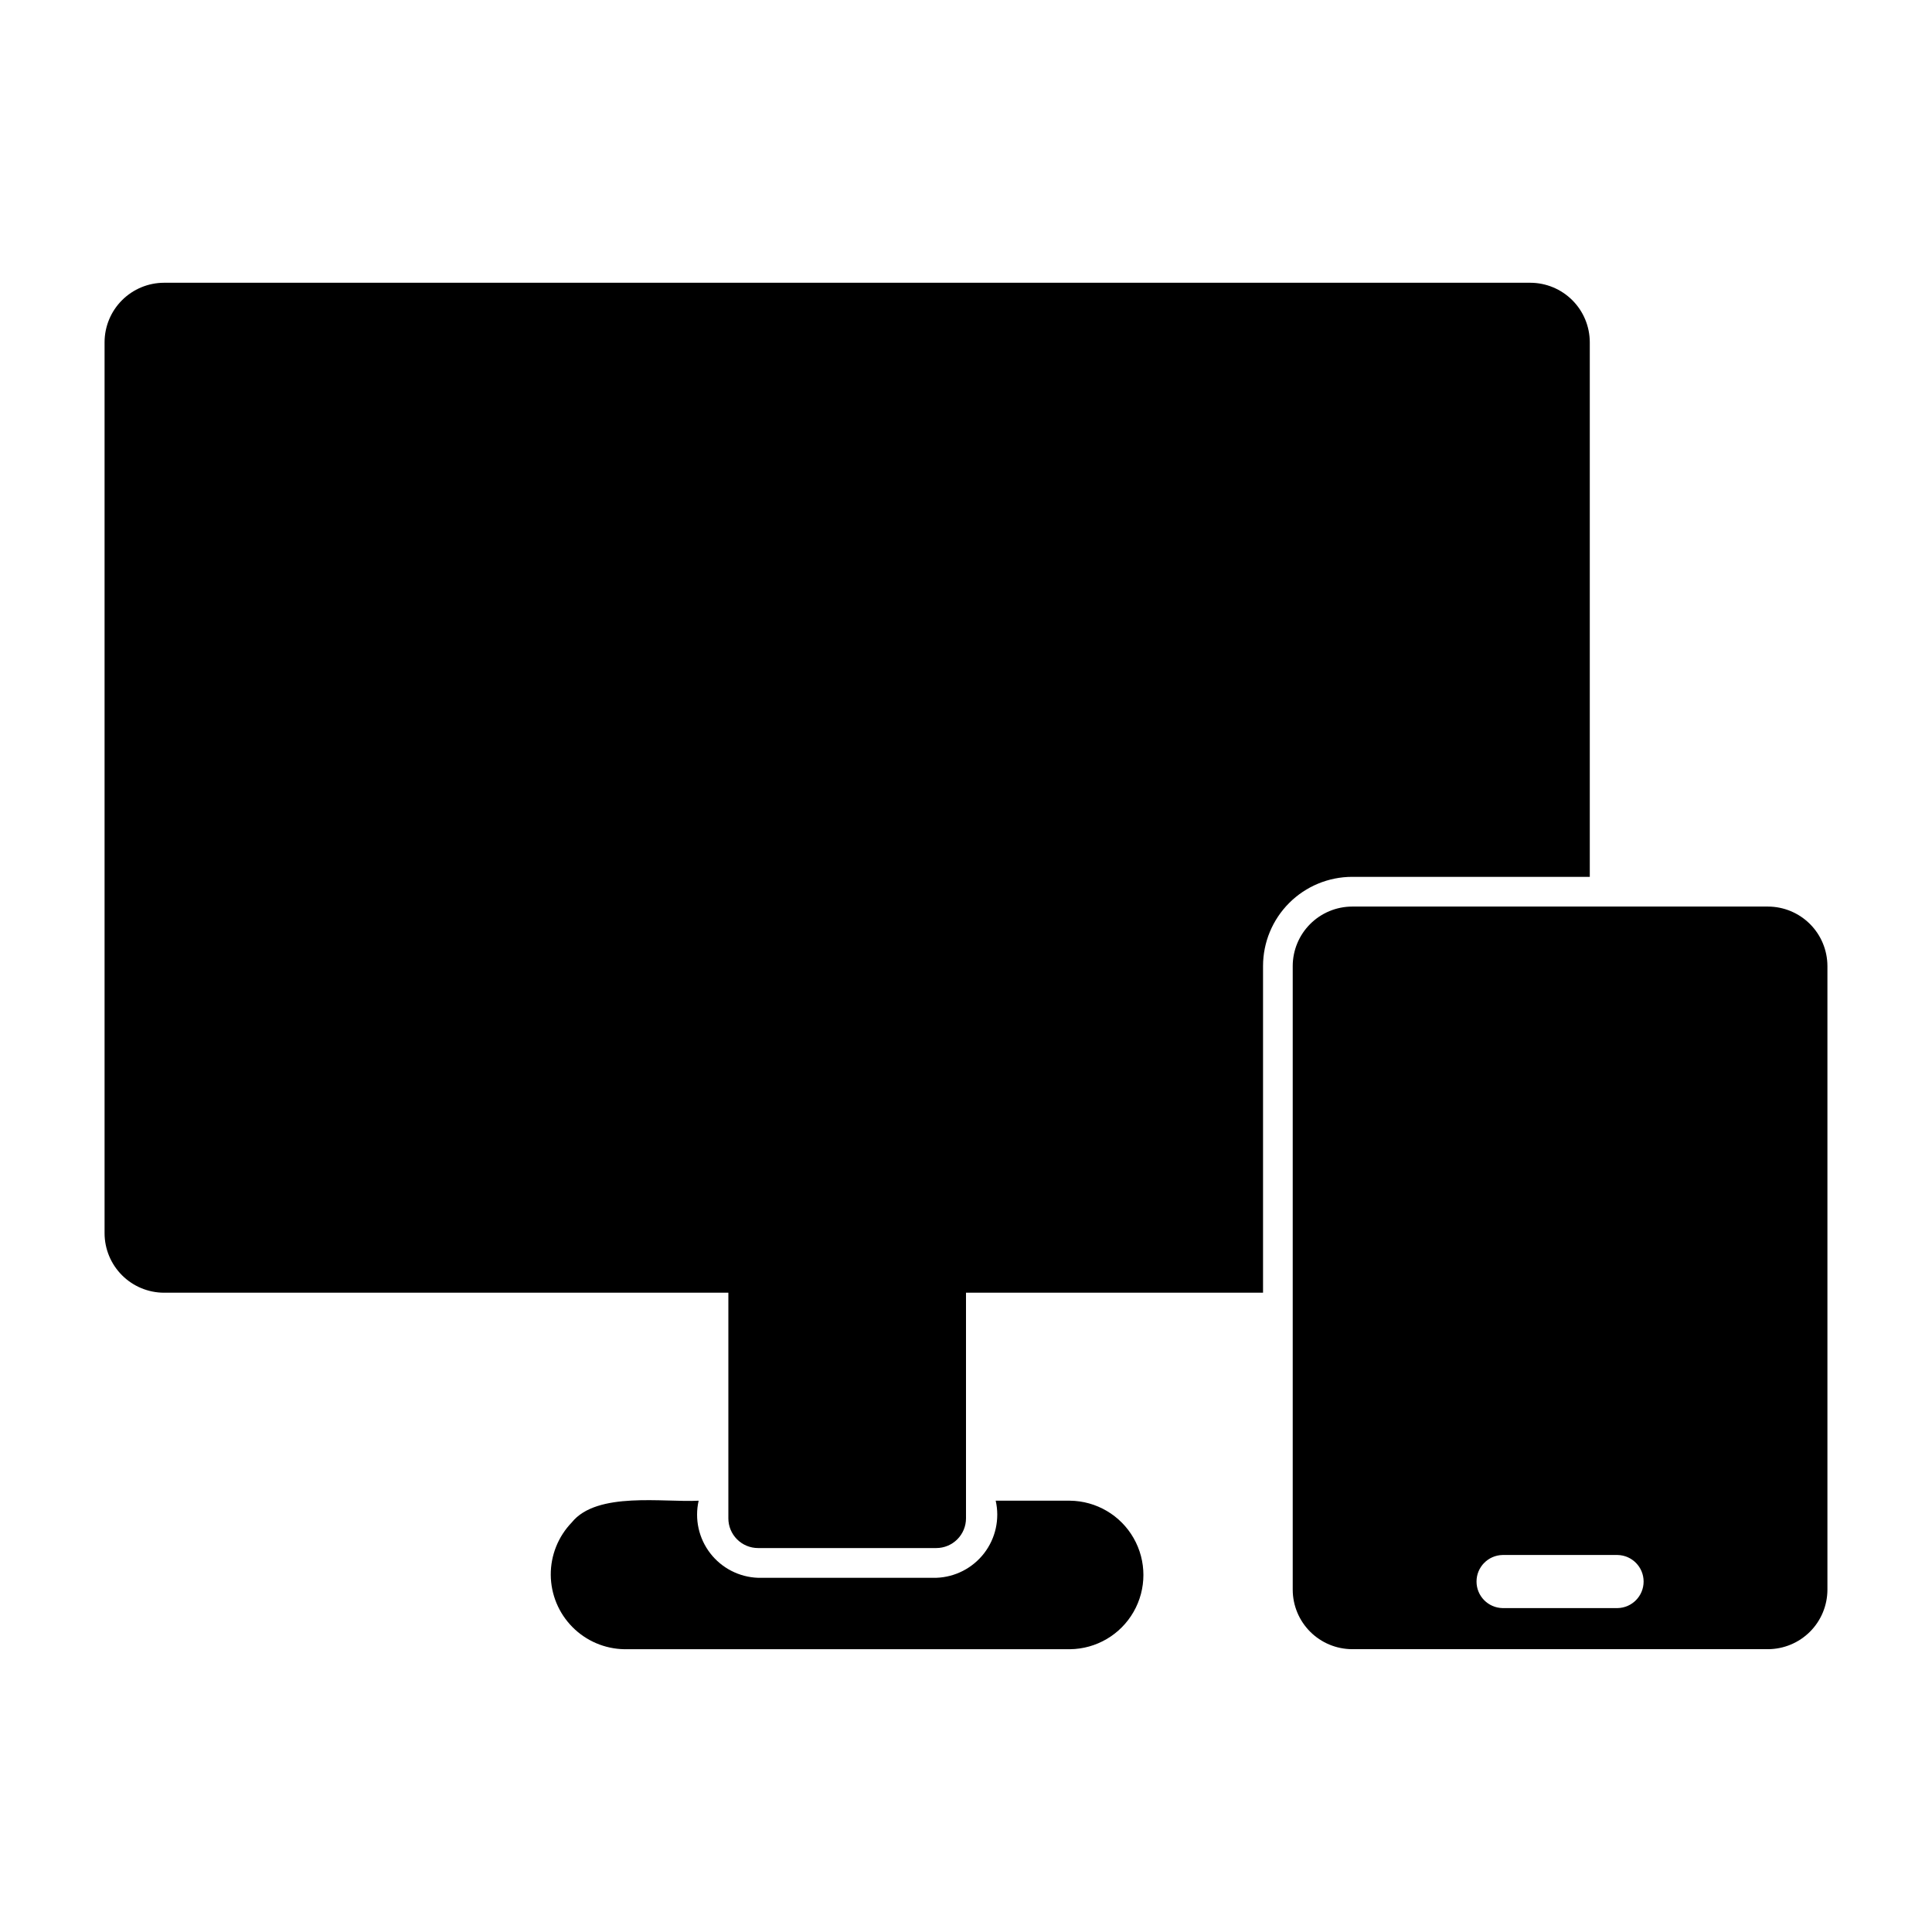 <?xml version="1.0" encoding="UTF-8"?>
<!-- Uploaded to: SVG Repo, www.svgrepo.com, Generator: SVG Repo Mixer Tools -->
<svg fill="#000000" width="800px" height="800px" version="1.1" viewBox="144 144 512 512" xmlns="http://www.w3.org/2000/svg">
 <g>
  <path d="m427.55 541.7h-19.68c1.105 4.863-0.02 9.969-3.062 13.922-3.047 3.953-7.695 6.34-12.684 6.512h-47.23c-4.984-0.172-9.637-2.559-12.68-6.512-3.047-3.953-4.168-9.059-3.066-13.922-9.219 0.504-26.953-2.519-33.613 5.746h0.004c-3.606 3.727-5.609 8.715-5.582 13.898 0.031 5.188 2.09 10.152 5.738 13.836 3.644 3.688 8.59 5.797 13.773 5.879h118.08c6.981-0.074 13.398-3.844 16.863-9.902 3.469-6.059 3.469-13.496 0-19.555-3.465-6.059-9.883-9.828-16.863-9.902z"/>
  <path d="m565.31 376.38v-141.7c-0.016-4.172-1.676-8.172-4.625-11.121-2.953-2.949-6.949-4.613-11.121-4.625h-362.11c-4.172 0.012-8.168 1.676-11.117 4.625-2.953 2.949-4.613 6.949-4.625 11.121v236.16c0.012 4.172 1.676 8.168 4.625 11.117 2.949 2.949 6.945 4.613 11.117 4.625h149.57v59.793c0 2.09 0.828 4.09 2.305 5.566 1.477 1.477 3.477 2.309 5.566 2.309h47.23c2.09 0 4.09-0.832 5.566-2.309 1.477-1.477 2.309-3.477 2.309-5.566v-59.793h78.719v-86.59c0.008-6.262 2.496-12.266 6.926-16.691 4.426-4.43 10.43-6.918 16.691-6.926z"/>
  <path d="m612.54 384.25h-110.21c-4.172 0.012-8.172 1.676-11.121 4.625-2.949 2.949-4.613 6.949-4.625 11.121v165.31c0.012 4.172 1.676 8.168 4.625 11.117 2.949 2.949 6.949 4.613 11.121 4.625h110.21c4.172-0.012 8.168-1.676 11.121-4.625 2.949-2.949 4.609-6.945 4.625-11.117v-165.31c-0.016-4.172-1.676-8.172-4.625-11.121-2.953-2.949-6.949-4.613-11.121-4.625zm-39.863 185.91h-30.48c-3.836-0.074-6.902-3.203-6.902-7.035 0-3.832 3.07-6.961 6.902-7.035h30.484-0.004c3.832 0.078 6.898 3.203 6.898 7.035 0 3.832-3.066 6.961-6.898 7.035z"/>
 </g>
</svg>